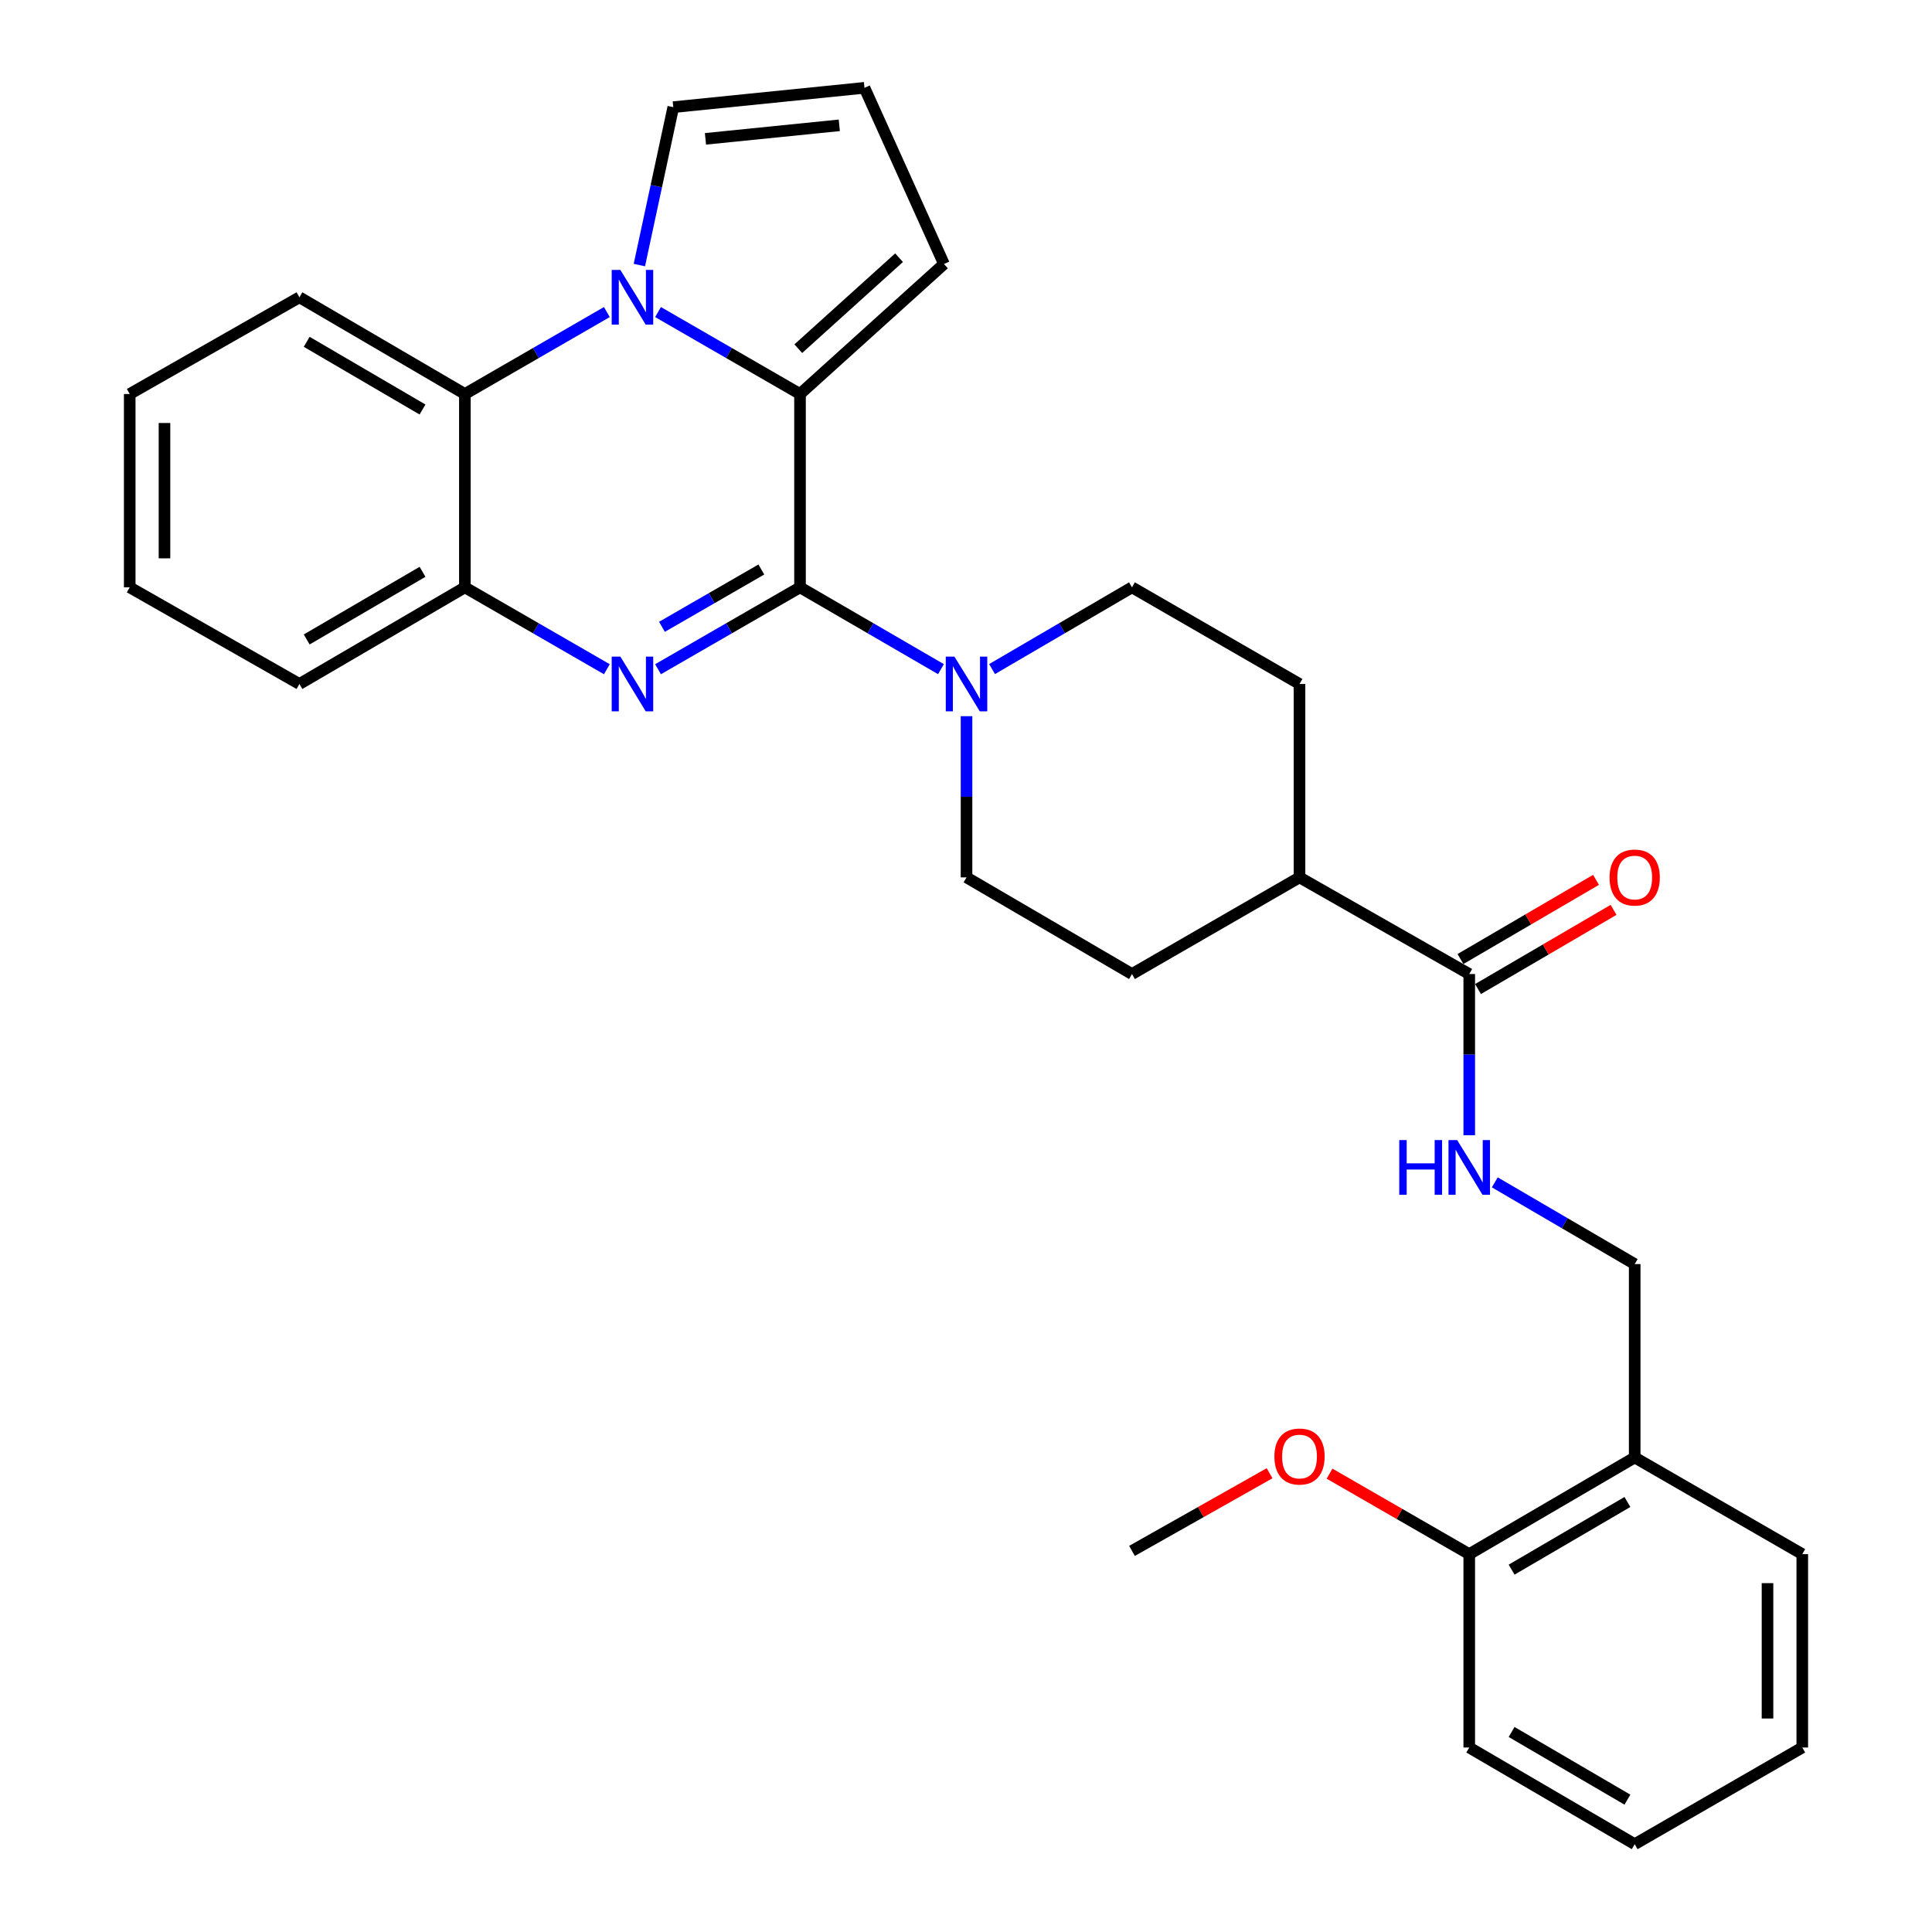 <?xml version='1.0' encoding='iso-8859-1'?>
<svg version='1.1' baseProfile='full'
              xmlns='http://www.w3.org/2000/svg'
                      xmlns:rdkit='http://www.rdkit.org/xml'
                      xmlns:xlink='http://www.w3.org/1999/xlink'
                  xml:space='preserve'
width='1000px' height='1000px' viewBox='0 0 1000 1000'>
<!-- END OF HEADER -->
<rect style='opacity:1.0;fill:#FFFFFF;stroke:none' width='1000' height='1000' x='0' y='0'> </rect>
<path class='bond-0' d='M 414.087,304.005 L 377.341,325.199' style='fill:none;fill-rule:evenodd;stroke:#000000;stroke-width:6px;stroke-linecap:butt;stroke-linejoin:miter;stroke-opacity:1' />
<path class='bond-0' d='M 377.341,325.199 L 340.596,346.393' style='fill:none;fill-rule:evenodd;stroke:#0000FF;stroke-width:6px;stroke-linecap:butt;stroke-linejoin:miter;stroke-opacity:1' />
<path class='bond-0' d='M 394.07,294.772 L 368.349,309.608' style='fill:none;fill-rule:evenodd;stroke:#000000;stroke-width:6px;stroke-linecap:butt;stroke-linejoin:miter;stroke-opacity:1' />
<path class='bond-0' d='M 368.349,309.608 L 342.627,324.443' style='fill:none;fill-rule:evenodd;stroke:#0000FF;stroke-width:6px;stroke-linecap:butt;stroke-linejoin:miter;stroke-opacity:1' />
<path class='bond-2' d='M 414.087,304.005 L 414.087,203.933' style='fill:none;fill-rule:evenodd;stroke:#000000;stroke-width:6px;stroke-linecap:butt;stroke-linejoin:miter;stroke-opacity:1' />
<path class='bond-3' d='M 414.087,304.005 L 450.563,325.178' style='fill:none;fill-rule:evenodd;stroke:#000000;stroke-width:6px;stroke-linecap:butt;stroke-linejoin:miter;stroke-opacity:1' />
<path class='bond-3' d='M 450.563,325.178 L 487.039,346.351' style='fill:none;fill-rule:evenodd;stroke:#0000FF;stroke-width:6px;stroke-linecap:butt;stroke-linejoin:miter;stroke-opacity:1' />
<path class='bond-5' d='M 314.11,346.393 L 277.365,325.199' style='fill:none;fill-rule:evenodd;stroke:#0000FF;stroke-width:6px;stroke-linecap:butt;stroke-linejoin:miter;stroke-opacity:1' />
<path class='bond-5' d='M 277.365,325.199 L 240.62,304.005' style='fill:none;fill-rule:evenodd;stroke:#000000;stroke-width:6px;stroke-linecap:butt;stroke-linejoin:miter;stroke-opacity:1' />
<path class='bond-1' d='M 340.597,161.52 L 377.342,182.726' style='fill:none;fill-rule:evenodd;stroke:#0000FF;stroke-width:6px;stroke-linecap:butt;stroke-linejoin:miter;stroke-opacity:1' />
<path class='bond-1' d='M 377.342,182.726 L 414.087,203.933' style='fill:none;fill-rule:evenodd;stroke:#000000;stroke-width:6px;stroke-linecap:butt;stroke-linejoin:miter;stroke-opacity:1' />
<path class='bond-4' d='M 314.11,161.52 L 277.365,182.726' style='fill:none;fill-rule:evenodd;stroke:#0000FF;stroke-width:6px;stroke-linecap:butt;stroke-linejoin:miter;stroke-opacity:1' />
<path class='bond-4' d='M 277.365,182.726 L 240.62,203.933' style='fill:none;fill-rule:evenodd;stroke:#000000;stroke-width:6px;stroke-linecap:butt;stroke-linejoin:miter;stroke-opacity:1' />
<path class='bond-7' d='M 330.935,137.2 L 339.713,96.332' style='fill:none;fill-rule:evenodd;stroke:#0000FF;stroke-width:6px;stroke-linecap:butt;stroke-linejoin:miter;stroke-opacity:1' />
<path class='bond-7' d='M 339.713,96.332 L 348.492,55.464' style='fill:none;fill-rule:evenodd;stroke:#000000;stroke-width:6px;stroke-linecap:butt;stroke-linejoin:miter;stroke-opacity:1' />
<path class='bond-9' d='M 414.087,203.933 L 488.591,136.648' style='fill:none;fill-rule:evenodd;stroke:#000000;stroke-width:6px;stroke-linecap:butt;stroke-linejoin:miter;stroke-opacity:1' />
<path class='bond-9' d='M 413.199,180.482 L 465.352,133.383' style='fill:none;fill-rule:evenodd;stroke:#000000;stroke-width:6px;stroke-linecap:butt;stroke-linejoin:miter;stroke-opacity:1' />
<path class='bond-12' d='M 513.49,346.309 L 549.702,325.157' style='fill:none;fill-rule:evenodd;stroke:#0000FF;stroke-width:6px;stroke-linecap:butt;stroke-linejoin:miter;stroke-opacity:1' />
<path class='bond-12' d='M 549.702,325.157 L 585.913,304.005' style='fill:none;fill-rule:evenodd;stroke:#000000;stroke-width:6px;stroke-linecap:butt;stroke-linejoin:miter;stroke-opacity:1' />
<path class='bond-13' d='M 500.27,370.694 L 500.27,412.414' style='fill:none;fill-rule:evenodd;stroke:#0000FF;stroke-width:6px;stroke-linecap:butt;stroke-linejoin:miter;stroke-opacity:1' />
<path class='bond-13' d='M 500.27,412.414 L 500.27,454.133' style='fill:none;fill-rule:evenodd;stroke:#000000;stroke-width:6px;stroke-linecap:butt;stroke-linejoin:miter;stroke-opacity:1' />
<path class='bond-21' d='M 240.62,203.933 L 154.986,153.876' style='fill:none;fill-rule:evenodd;stroke:#000000;stroke-width:6px;stroke-linecap:butt;stroke-linejoin:miter;stroke-opacity:1' />
<path class='bond-21' d='M 218.692,211.963 L 158.748,176.923' style='fill:none;fill-rule:evenodd;stroke:#000000;stroke-width:6px;stroke-linecap:butt;stroke-linejoin:miter;stroke-opacity:1' />
<path class='bond-30' d='M 240.62,203.933 L 240.62,304.005' style='fill:none;fill-rule:evenodd;stroke:#000000;stroke-width:6px;stroke-linecap:butt;stroke-linejoin:miter;stroke-opacity:1' />
<path class='bond-22' d='M 240.62,304.005 L 154.986,354.031' style='fill:none;fill-rule:evenodd;stroke:#000000;stroke-width:6px;stroke-linecap:butt;stroke-linejoin:miter;stroke-opacity:1' />
<path class='bond-22' d='M 218.696,295.968 L 158.752,330.986' style='fill:none;fill-rule:evenodd;stroke:#000000;stroke-width:6px;stroke-linecap:butt;stroke-linejoin:miter;stroke-opacity:1' />
<path class='bond-6' d='M 760.48,504.16 L 672.627,454.133' style='fill:none;fill-rule:evenodd;stroke:#000000;stroke-width:6px;stroke-linecap:butt;stroke-linejoin:miter;stroke-opacity:1' />
<path class='bond-8' d='M 760.48,504.16 L 760.48,545.88' style='fill:none;fill-rule:evenodd;stroke:#000000;stroke-width:6px;stroke-linecap:butt;stroke-linejoin:miter;stroke-opacity:1' />
<path class='bond-8' d='M 760.48,545.88 L 760.48,587.6' style='fill:none;fill-rule:evenodd;stroke:#0000FF;stroke-width:6px;stroke-linecap:butt;stroke-linejoin:miter;stroke-opacity:1' />
<path class='bond-16' d='M 765.02,511.93 L 800.097,491.439' style='fill:none;fill-rule:evenodd;stroke:#000000;stroke-width:6px;stroke-linecap:butt;stroke-linejoin:miter;stroke-opacity:1' />
<path class='bond-16' d='M 800.097,491.439 L 835.174,470.947' style='fill:none;fill-rule:evenodd;stroke:#FF0000;stroke-width:6px;stroke-linecap:butt;stroke-linejoin:miter;stroke-opacity:1' />
<path class='bond-16' d='M 755.941,496.389 L 791.018,475.898' style='fill:none;fill-rule:evenodd;stroke:#000000;stroke-width:6px;stroke-linecap:butt;stroke-linejoin:miter;stroke-opacity:1' />
<path class='bond-16' d='M 791.018,475.898 L 826.095,455.406' style='fill:none;fill-rule:evenodd;stroke:#FF0000;stroke-width:6px;stroke-linecap:butt;stroke-linejoin:miter;stroke-opacity:1' />
<path class='bond-32' d='M 348.492,55.464 L 447.454,45.455' style='fill:none;fill-rule:evenodd;stroke:#000000;stroke-width:6px;stroke-linecap:butt;stroke-linejoin:miter;stroke-opacity:1' />
<path class='bond-32' d='M 365.147,71.87 L 434.421,64.863' style='fill:none;fill-rule:evenodd;stroke:#000000;stroke-width:6px;stroke-linecap:butt;stroke-linejoin:miter;stroke-opacity:1' />
<path class='bond-15' d='M 773.7,611.985 L 809.907,633.136' style='fill:none;fill-rule:evenodd;stroke:#0000FF;stroke-width:6px;stroke-linecap:butt;stroke-linejoin:miter;stroke-opacity:1' />
<path class='bond-15' d='M 809.907,633.136 L 846.114,654.288' style='fill:none;fill-rule:evenodd;stroke:#000000;stroke-width:6px;stroke-linecap:butt;stroke-linejoin:miter;stroke-opacity:1' />
<path class='bond-11' d='M 488.591,136.648 L 447.454,45.455' style='fill:none;fill-rule:evenodd;stroke:#000000;stroke-width:6px;stroke-linecap:butt;stroke-linejoin:miter;stroke-opacity:1' />
<path class='bond-10' d='M 846.114,754.381 L 846.114,654.288' style='fill:none;fill-rule:evenodd;stroke:#000000;stroke-width:6px;stroke-linecap:butt;stroke-linejoin:miter;stroke-opacity:1' />
<path class='bond-17' d='M 846.114,754.381 L 760.48,804.417' style='fill:none;fill-rule:evenodd;stroke:#000000;stroke-width:6px;stroke-linecap:butt;stroke-linejoin:miter;stroke-opacity:1' />
<path class='bond-17' d='M 842.349,777.426 L 782.405,812.452' style='fill:none;fill-rule:evenodd;stroke:#000000;stroke-width:6px;stroke-linecap:butt;stroke-linejoin:miter;stroke-opacity:1' />
<path class='bond-23' d='M 846.114,754.381 L 932.857,804.417' style='fill:none;fill-rule:evenodd;stroke:#000000;stroke-width:6px;stroke-linecap:butt;stroke-linejoin:miter;stroke-opacity:1' />
<path class='bond-18' d='M 585.913,304.005 L 672.627,354.031' style='fill:none;fill-rule:evenodd;stroke:#000000;stroke-width:6px;stroke-linecap:butt;stroke-linejoin:miter;stroke-opacity:1' />
<path class='bond-19' d='M 500.27,454.133 L 585.913,504.16' style='fill:none;fill-rule:evenodd;stroke:#000000;stroke-width:6px;stroke-linecap:butt;stroke-linejoin:miter;stroke-opacity:1' />
<path class='bond-14' d='M 672.627,454.133 L 585.913,504.16' style='fill:none;fill-rule:evenodd;stroke:#000000;stroke-width:6px;stroke-linecap:butt;stroke-linejoin:miter;stroke-opacity:1' />
<path class='bond-31' d='M 672.627,454.133 L 672.627,354.031' style='fill:none;fill-rule:evenodd;stroke:#000000;stroke-width:6px;stroke-linecap:butt;stroke-linejoin:miter;stroke-opacity:1' />
<path class='bond-20' d='M 760.48,804.417 L 724.321,783.588' style='fill:none;fill-rule:evenodd;stroke:#000000;stroke-width:6px;stroke-linecap:butt;stroke-linejoin:miter;stroke-opacity:1' />
<path class='bond-20' d='M 724.321,783.588 L 688.162,762.759' style='fill:none;fill-rule:evenodd;stroke:#FF0000;stroke-width:6px;stroke-linecap:butt;stroke-linejoin:miter;stroke-opacity:1' />
<path class='bond-24' d='M 760.48,804.417 L 760.48,904.509' style='fill:none;fill-rule:evenodd;stroke:#000000;stroke-width:6px;stroke-linecap:butt;stroke-linejoin:miter;stroke-opacity:1' />
<path class='bond-25' d='M 657.138,762.552 L 621.526,782.649' style='fill:none;fill-rule:evenodd;stroke:#FF0000;stroke-width:6px;stroke-linecap:butt;stroke-linejoin:miter;stroke-opacity:1' />
<path class='bond-25' d='M 621.526,782.649 L 585.913,802.747' style='fill:none;fill-rule:evenodd;stroke:#000000;stroke-width:6px;stroke-linecap:butt;stroke-linejoin:miter;stroke-opacity:1' />
<path class='bond-26' d='M 154.986,153.876 L 67.143,203.933' style='fill:none;fill-rule:evenodd;stroke:#000000;stroke-width:6px;stroke-linecap:butt;stroke-linejoin:miter;stroke-opacity:1' />
<path class='bond-27' d='M 154.986,354.031 L 67.143,304.005' style='fill:none;fill-rule:evenodd;stroke:#000000;stroke-width:6px;stroke-linecap:butt;stroke-linejoin:miter;stroke-opacity:1' />
<path class='bond-28' d='M 932.857,804.417 L 932.857,904.509' style='fill:none;fill-rule:evenodd;stroke:#000000;stroke-width:6px;stroke-linecap:butt;stroke-linejoin:miter;stroke-opacity:1' />
<path class='bond-28' d='M 914.858,819.431 L 914.858,889.495' style='fill:none;fill-rule:evenodd;stroke:#000000;stroke-width:6px;stroke-linecap:butt;stroke-linejoin:miter;stroke-opacity:1' />
<path class='bond-34' d='M 760.48,904.509 L 846.114,954.545' style='fill:none;fill-rule:evenodd;stroke:#000000;stroke-width:6px;stroke-linecap:butt;stroke-linejoin:miter;stroke-opacity:1' />
<path class='bond-34' d='M 782.405,896.474 L 842.349,931.5' style='fill:none;fill-rule:evenodd;stroke:#000000;stroke-width:6px;stroke-linecap:butt;stroke-linejoin:miter;stroke-opacity:1' />
<path class='bond-33' d='M 67.143,203.933 L 67.143,304.005' style='fill:none;fill-rule:evenodd;stroke:#000000;stroke-width:6px;stroke-linecap:butt;stroke-linejoin:miter;stroke-opacity:1' />
<path class='bond-33' d='M 85.141,218.943 L 85.141,288.994' style='fill:none;fill-rule:evenodd;stroke:#000000;stroke-width:6px;stroke-linecap:butt;stroke-linejoin:miter;stroke-opacity:1' />
<path class='bond-29' d='M 932.857,904.509 L 846.114,954.545' style='fill:none;fill-rule:evenodd;stroke:#000000;stroke-width:6px;stroke-linecap:butt;stroke-linejoin:miter;stroke-opacity:1' />
<path  class='atom-1' d='M 321.093 339.871
L 330.373 354.871
Q 331.293 356.351, 332.773 359.031
Q 334.253 361.711, 334.333 361.871
L 334.333 339.871
L 338.093 339.871
L 338.093 368.191
L 334.213 368.191
L 324.253 351.791
Q 323.093 349.871, 321.853 347.671
Q 320.653 345.471, 320.293 344.791
L 320.293 368.191
L 316.613 368.191
L 316.613 339.871
L 321.093 339.871
' fill='#0000FF'/>
<path  class='atom-2' d='M 321.093 139.716
L 330.373 154.716
Q 331.293 156.196, 332.773 158.876
Q 334.253 161.556, 334.333 161.716
L 334.333 139.716
L 338.093 139.716
L 338.093 168.036
L 334.213 168.036
L 324.253 151.636
Q 323.093 149.716, 321.853 147.516
Q 320.653 145.316, 320.293 144.636
L 320.293 168.036
L 316.613 168.036
L 316.613 139.716
L 321.093 139.716
' fill='#0000FF'/>
<path  class='atom-4' d='M 494.01 339.871
L 503.29 354.871
Q 504.21 356.351, 505.69 359.031
Q 507.17 361.711, 507.25 361.871
L 507.25 339.871
L 511.01 339.871
L 511.01 368.191
L 507.13 368.191
L 497.17 351.791
Q 496.01 349.871, 494.77 347.671
Q 493.57 345.471, 493.21 344.791
L 493.21 368.191
L 489.53 368.191
L 489.53 339.871
L 494.01 339.871
' fill='#0000FF'/>
<path  class='atom-9' d='M 724.26 590.102
L 728.1 590.102
L 728.1 602.142
L 742.58 602.142
L 742.58 590.102
L 746.42 590.102
L 746.42 618.422
L 742.58 618.422
L 742.58 605.342
L 728.1 605.342
L 728.1 618.422
L 724.26 618.422
L 724.26 590.102
' fill='#0000FF'/>
<path  class='atom-9' d='M 754.22 590.102
L 763.5 605.102
Q 764.42 606.582, 765.9 609.262
Q 767.38 611.942, 767.46 612.102
L 767.46 590.102
L 771.22 590.102
L 771.22 618.422
L 767.34 618.422
L 757.38 602.022
Q 756.22 600.102, 754.98 597.902
Q 753.78 595.702, 753.42 595.022
L 753.42 618.422
L 749.74 618.422
L 749.74 590.102
L 754.22 590.102
' fill='#0000FF'/>
<path  class='atom-17' d='M 833.114 454.213
Q 833.114 447.413, 836.474 443.613
Q 839.834 439.813, 846.114 439.813
Q 852.394 439.813, 855.754 443.613
Q 859.114 447.413, 859.114 454.213
Q 859.114 461.093, 855.714 465.013
Q 852.314 468.893, 846.114 468.893
Q 839.874 468.893, 836.474 465.013
Q 833.114 461.133, 833.114 454.213
M 846.114 465.693
Q 850.434 465.693, 852.754 462.813
Q 855.114 459.893, 855.114 454.213
Q 855.114 448.653, 852.754 445.853
Q 850.434 443.013, 846.114 443.013
Q 841.794 443.013, 839.434 445.813
Q 837.114 448.613, 837.114 454.213
Q 837.114 459.933, 839.434 462.813
Q 841.794 465.693, 846.114 465.693
' fill='#FF0000'/>
<path  class='atom-21' d='M 659.627 753.891
Q 659.627 747.091, 662.987 743.291
Q 666.347 739.491, 672.627 739.491
Q 678.907 739.491, 682.267 743.291
Q 685.627 747.091, 685.627 753.891
Q 685.627 760.771, 682.227 764.691
Q 678.827 768.571, 672.627 768.571
Q 666.387 768.571, 662.987 764.691
Q 659.627 760.811, 659.627 753.891
M 672.627 765.371
Q 676.947 765.371, 679.267 762.491
Q 681.627 759.571, 681.627 753.891
Q 681.627 748.331, 679.267 745.531
Q 676.947 742.691, 672.627 742.691
Q 668.307 742.691, 665.947 745.491
Q 663.627 748.291, 663.627 753.891
Q 663.627 759.611, 665.947 762.491
Q 668.307 765.371, 672.627 765.371
' fill='#FF0000'/>
</svg>
